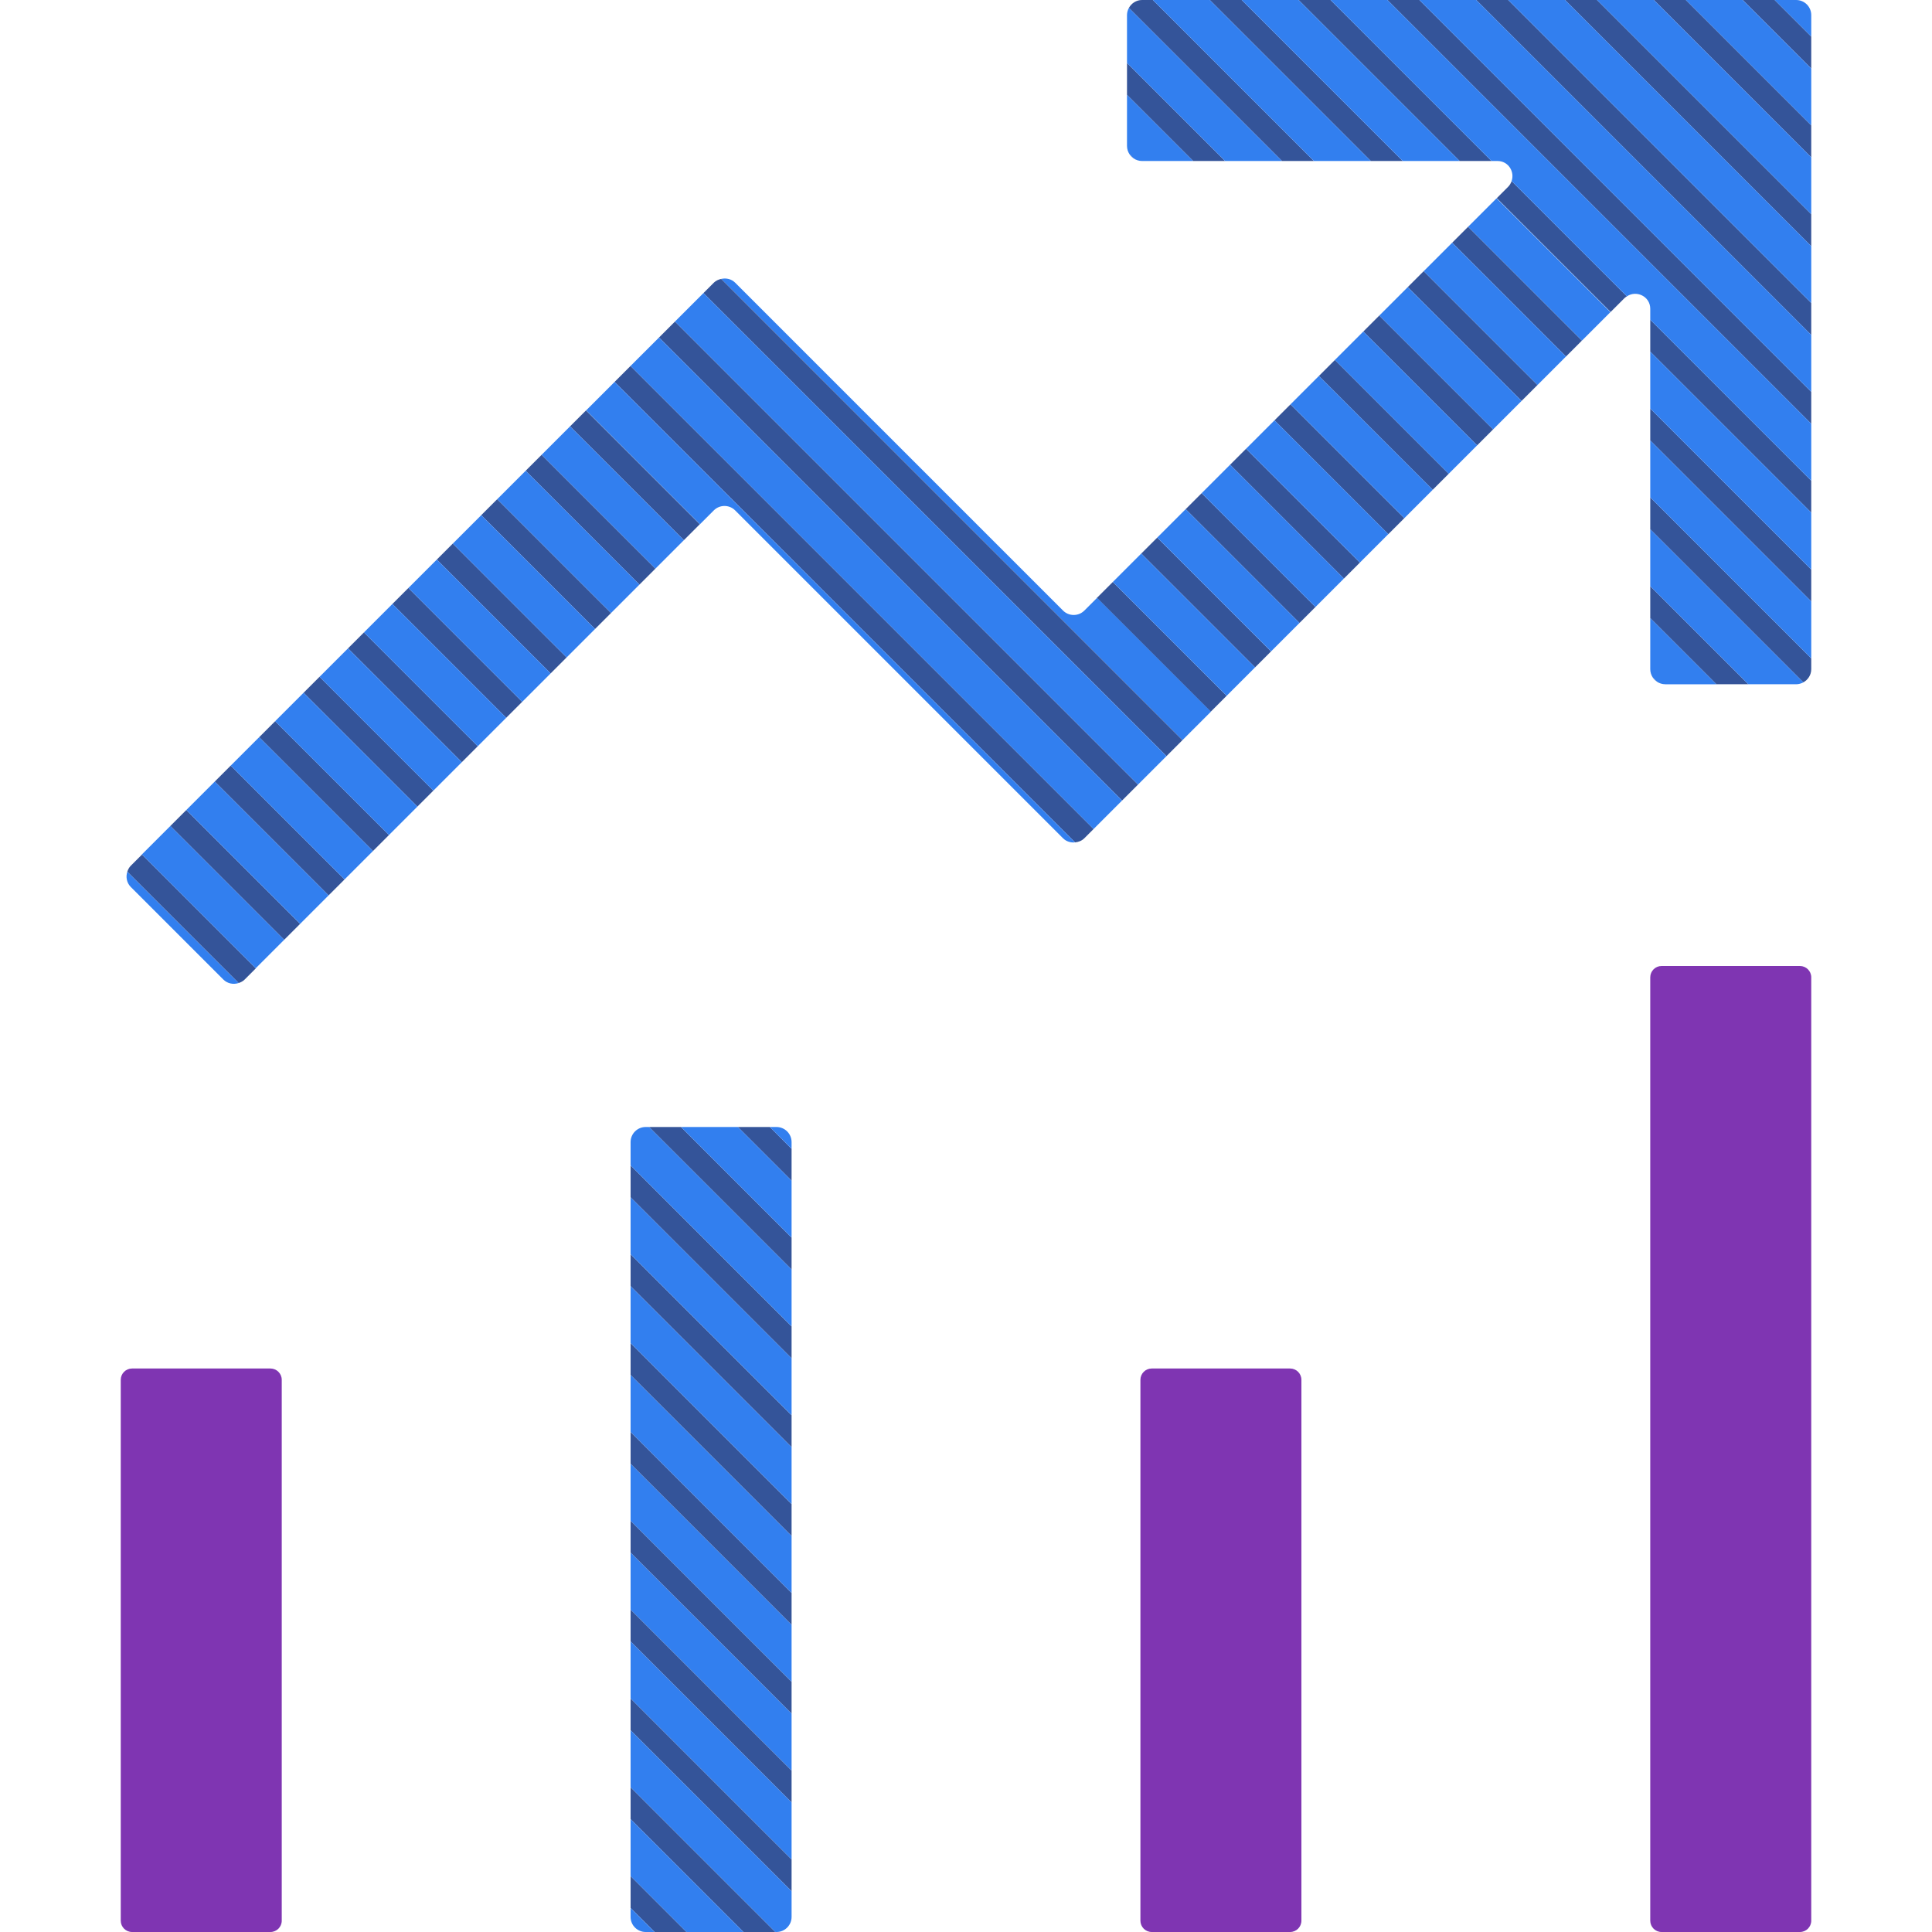 <?xml version="1.0" encoding="iso-8859-1"?>
<!-- Generator: Adobe Illustrator 27.0.1, SVG Export Plug-In . SVG Version: 6.00 Build 0)  -->
<svg version="1.1" id="Layer_1" xmlns="http://www.w3.org/2000/svg" xmlns:xlink="http://www.w3.org/1999/xlink" x="0px" y="0px"
	 viewBox="0 0 256 256" style="enable-background:new 0 0 256 256;" xml:space="preserve">
<g id="claim_x5F_metrics_x5F_expressive">
	<path style="fill:#7F35B2;" d="M35.833,256H17.5c-0.828,0-1.5-0.672-1.5-1.5v-71.667c0-0.828,0.672-1.5,1.5-1.5h18.333
		c0.828,0,1.5,0.672,1.5,1.5V254.5C37.333,255.328,36.662,256,35.833,256z"/>
	<g>
		
			<rect x="187.778" y="39.73" transform="matrix(0.707 -0.707 0.707 0.707 19.801 148.597)" style="fill:#345499;" width="2.989" height="21.333"/>
		<polygon style="fill:#345499;" points="240,28.387 211.613,0 207.385,0 240,32.615 		"/>
		<polygon style="fill:#345499;" points="149.333,12.569 158.098,21.333 162.326,21.333 149.333,8.341 		"/>
		<path style="fill:#345499;" d="M151.333,0c-0.758,0-1.41,0.427-1.749,1.049l20.284,20.284h4.228L152.762,0H151.333z"/>
		<path style="fill:#345499;" d="M150.208,20.986l-0.527-0.527C149.822,20.666,150.001,20.845,150.208,20.986z"/>
		<polygon style="fill:#345499;" points="172.075,0 193.408,21.333 197.636,21.333 176.302,0 		"/>
		<polygon style="fill:#345499;" points="240,4.847 235.153,0 230.925,0 240,9.075 		"/>
		<polygon style="fill:#345499;" points="160.305,0 181.638,21.333 185.866,21.333 164.532,0 		"/>
		<polygon style="fill:#345499;" points="240,16.617 223.383,0 219.155,0 240,20.845 		"/>
		<polygon style="fill:#345499;" points="218.667,58.362 240,79.695 240,75.468 218.667,54.134 		"/>
		<polygon style="fill:#345499;" points="218.667,46.592 240,67.925 240,63.698 218.667,42.364 		"/>
		<path style="fill:#345499;" d="M215.252,39.503c0.099-0.099,0.21-0.162,0.319-0.234l-15.276-15.276
			c-0.095,0.268-0.23,0.528-0.457,0.755l-1.508,1.508l15.085,15.085L215.252,39.503z"/>
		<polygon style="fill:#345499;" points="240,40.157 199.843,0 195.615,0 240,44.385 		"/>
		
			<rect x="193.663" y="33.845" transform="matrix(0.707 -0.707 0.707 0.707 25.686 151.034)" style="fill:#345499;" width="2.989" height="21.333"/>
		
			<rect x="181.894" y="45.616" transform="matrix(0.707 -0.707 0.707 0.707 13.916 146.16)" style="fill:#345499;" width="2.989" height="21.333"/>
		
			<rect x="199.548" y="27.96" transform="matrix(0.707 -0.707 0.707 0.707 31.571 153.472)" style="fill:#345499;" width="2.989" height="21.333"/>
		
			<rect x="176.008" y="51.501" transform="matrix(0.707 -0.707 0.707 0.707 8.031 143.722)" style="fill:#345499;" width="2.989" height="21.333"/>
		
			<rect x="170.124" y="57.386" transform="matrix(0.707 -0.707 0.707 0.707 2.145 141.285)" style="fill:#345499;" width="2.989" height="21.333"/>
		
			<rect x="158.353" y="69.156" transform="matrix(0.707 -0.707 0.707 0.707 -9.625 136.409)" style="fill:#345499;" width="2.989" height="21.333"/>
		
			<rect x="152.468" y="75.041" transform="matrix(0.707 -0.707 0.707 0.707 -15.51 133.971)" style="fill:#345499;" width="2.989" height="21.333"/>
		<polygon style="fill:#345499;" points="240,51.927 188.073,0 183.845,0 240,56.155 		"/>
		<path style="fill:#345499;" d="M218.667,70.132l20.284,20.284c0.622-0.339,1.049-0.991,1.049-1.749v-1.429l-21.333-21.333
			L218.667,70.132L218.667,70.132z"/>
		
			<rect x="164.239" y="63.271" transform="matrix(0.707 -0.707 0.707 0.707 -3.74 138.847)" style="fill:#345499;" width="2.989" height="21.333"/>
		<polygon style="fill:#345499;" points="218.667,81.902 227.431,90.667 231.659,90.667 218.667,77.675 		"/>
		<path style="fill:#345499;" d="M219.541,90.319l-0.527-0.527C219.155,89.999,219.334,90.178,219.541,90.319z"/>
		
			<rect x="177.779" y="48.559" transform="matrix(0.707 -0.707 0.707 0.707 10.973 144.94)" style="fill:#327FEF;" width="5.333" height="21.333"/>
		
			<rect x="189.548" y="36.788" transform="matrix(0.707 -0.707 0.707 0.707 22.743 149.816)" style="fill:#327FEF;" width="5.333" height="21.333"/>
		<path style="fill:#327FEF;" d="M218.667,77.675l12.992,12.992H238c0.346,0,0.667-0.096,0.951-0.251l-20.284-20.284V77.675z"/>
		<path style="fill:#327FEF;" d="M149.333,2v6.341l12.992,12.992h7.542L149.584,1.049C149.429,1.333,149.333,1.654,149.333,2z"/>
		
			<rect x="183.663" y="42.673" transform="matrix(0.707 -0.707 0.707 0.707 16.858 147.378)" style="fill:#327FEF;" width="5.333" height="21.333"/>
		<path style="fill:#327FEF;" d="M218.667,88.667c0,0.418,0.129,0.805,0.348,1.126l0.527,0.527c0.321,0.219,0.708,0.348,1.126,0.348
			h6.764l-8.764-8.764L218.667,88.667L218.667,88.667z"/>
		<path style="fill:#327FEF;" d="M149.333,19.333c0,0.418,0.129,0.805,0.348,1.126l0.527,0.527c0.321,0.219,0.708,0.348,1.126,0.348
			h6.764l-8.764-8.764L149.333,19.333L149.333,19.333z"/>
		
			<rect x="154.238" y="72.098" transform="matrix(0.707 -0.707 0.707 0.707 -12.567 135.19)" style="fill:#327FEF;" width="5.333" height="21.333"/>
		<path style="fill:#327FEF;" d="M156.678,98.077l3.771-3.771l-15.085-15.085l-1.681,1.681c-0.781,0.781-2.047,0.781-2.828,0
			l-29.773-29.773l-13.67-13.67c-0.504-0.504-1.205-0.647-1.852-0.501l14.307,14.307L156.678,98.077z"/>
		
			<rect x="160.123" y="66.213" transform="matrix(0.707 -0.707 0.707 0.707 -6.682 137.627)" style="fill:#327FEF;" width="5.333" height="21.333"/>
		
			<rect x="171.893" y="54.443" transform="matrix(0.707 -0.707 0.707 0.707 5.088 142.502)" style="fill:#327FEF;" width="5.333" height="21.333"/>
		
			<rect x="166.008" y="60.328" transform="matrix(0.707 -0.707 0.707 0.707 -0.797 140.065)" style="fill:#327FEF;" width="5.333" height="21.333"/>
		<polygon style="fill:#327FEF;" points="240,9.075 230.925,0 223.383,0 240,16.617 		"/>
		<path style="fill:#327FEF;" d="M240,2c0-1.105-0.895-2-2-2h-2.847L240,4.847V2z"/>
		<polygon style="fill:#327FEF;" points="240,32.615 207.385,0 199.843,0 240,40.157 		"/>
		<polygon style="fill:#327FEF;" points="240,21.333 240,20.845 219.155,0 218.667,0 211.613,0 240,28.387 		"/>
		<polygon style="fill:#327FEF;" points="240,44.385 195.615,0 188.073,0 240,51.927 		"/>
		
			<rect x="195.433" y="30.904" transform="matrix(0.707 -0.707 0.707 0.707 28.628 152.253)" style="fill:#327FEF;" width="5.333" height="21.333"/>
		<polygon style="fill:#327FEF;" points="152.762,0 174.096,21.333 181.638,21.333 160.305,0 		"/>
		<polygon style="fill:#327FEF;" points="218.667,65.904 240,87.238 240,79.695 218.667,58.362 		"/>
		<polygon style="fill:#327FEF;" points="164.532,0 185.866,21.333 193.408,21.333 172.075,0 		"/>
		
			<rect x="201.319" y="25.019" transform="matrix(0.707 -0.707 0.707 0.707 34.513 154.691)" style="fill:#327FEF;" width="5.333" height="21.333"/>
		<polygon style="fill:#327FEF;" points="218.667,54.134 240,75.468 240,67.925 218.667,46.592 		"/>
		<path style="fill:#327FEF;" d="M218.667,40.917v1.447L240,63.698v-7.542L183.845,0h-7.542l21.333,21.333h0.788
			c1.46,0,2.301,1.443,1.871,2.659l15.276,15.276C216.844,38.411,218.667,39.275,218.667,40.917z"/>
		<path style="fill:#345499;" d="M109.867,55.493l44.698,44.698l2.114-2.114l-46.812-46.812L95.559,36.958
			c-0.356,0.081-0.699,0.224-0.976,0.501l-1.375,1.375L109.867,55.493L109.867,55.493z"/>
		<polygon style="fill:#345499;" points="109.867,67.263 148.68,106.076 150.793,103.962 109.867,63.035 109.867,63.035 
			89.437,42.605 87.323,44.719 		"/>
		
			<rect x="47.346" y="87.618" transform="matrix(0.707 -0.707 0.707 0.707 -55.193 63.322)" style="fill:#345499;" width="2.989" height="21.333"/>
		<path style="fill:#345499;" d="M109.867,79.033l32.588,32.588c0.447-0.042,0.886-0.207,1.228-0.55l1.225-1.225l-35.042-35.042l0,0
			L83.551,48.49l-2.114,2.114L109.867,79.033L109.867,79.033z"/>
		
			<rect x="59.116" y="75.848" transform="matrix(0.707 -0.707 0.707 0.707 -43.423 68.197)" style="fill:#345499;" width="2.989" height="21.333"/>
		
			<rect x="53.231" y="81.733" transform="matrix(0.707 -0.707 0.707 0.707 -49.308 65.76)" style="fill:#345499;" width="2.989" height="21.333"/>
		
			<rect x="82.656" y="52.309" transform="matrix(0.707 -0.707 0.707 0.707 -19.883 77.948)" style="fill:#345499;" width="2.989" height="21.333"/>
		<path style="fill:#345499;" d="M31.62,130.258c0.291-0.094,0.569-0.235,0.801-0.466l1.48-1.48l-15.085-15.085l-1.48,1.48
			c-0.231,0.231-0.372,0.509-0.466,0.801L31.62,130.258z"/>
		
			<rect x="70.886" y="64.078" transform="matrix(0.707 -0.707 0.707 0.707 -31.653 73.073)" style="fill:#345499;" width="2.989" height="21.333"/>
		
			<rect x="76.771" y="58.194" transform="matrix(0.707 -0.707 0.707 0.707 -25.768 75.511)" style="fill:#345499;" width="2.989" height="21.333"/>
		
			<rect x="35.576" y="99.388" transform="matrix(0.707 -0.707 0.707 0.707 -66.963 58.447)" style="fill:#345499;" width="2.989" height="21.333"/>
		
			<rect x="29.691" y="105.273" transform="matrix(0.707 -0.707 0.707 0.707 -72.848 56.01)" style="fill:#345499;" width="2.989" height="21.333"/>
		
			<rect x="65.001" y="69.963" transform="matrix(0.707 -0.707 0.707 0.707 -37.538 70.635)" style="fill:#345499;" width="2.989" height="21.333"/>
		
			<rect x="41.461" y="93.504" transform="matrix(0.707 -0.707 0.707 0.707 -61.078 60.885)" style="fill:#345499;" width="2.989" height="21.333"/>
		
			<rect x="43.231" y="90.561" transform="matrix(0.707 -0.707 0.707 0.707 -58.136 62.103)" style="fill:#327FEF;" width="5.333" height="21.333"/>
		
			<rect x="37.346" y="96.446" transform="matrix(0.707 -0.707 0.707 0.707 -64.02 59.666)" style="fill:#327FEF;" width="5.333" height="21.333"/>
		
			<rect x="49.116" y="84.676" transform="matrix(0.707 -0.707 0.707 0.707 -52.25 64.541)" style="fill:#327FEF;" width="5.333" height="21.333"/>
		
			<rect x="31.461" y="102.331" transform="matrix(0.707 -0.707 0.707 0.707 -69.906 57.228)" style="fill:#327FEF;" width="5.333" height="21.333"/>
		
			<rect x="25.576" y="108.216" transform="matrix(0.707 -0.707 0.707 0.707 -75.79 54.79)" style="fill:#327FEF;" width="5.333" height="21.333"/>
		
			<rect x="72.657" y="61.136" transform="matrix(0.707 -0.707 0.707 0.707 -28.71 74.292)" style="fill:#327FEF;" width="5.333" height="21.333"/>
		
			<rect x="78.542" y="55.251" transform="matrix(0.707 -0.707 0.707 0.707 -22.825 76.73)" style="fill:#327FEF;" width="5.333" height="21.333"/>
		<path style="fill:#327FEF;" d="M94.583,67.629c0.781-0.781,2.047-0.781,2.828,0l43.443,43.443c0.439,0.439,1.027,0.604,1.6,0.55
			l-32.588-32.588l0,0l-28.428-28.43l-0.525,0.525l-3.246,3.246L92.751,69.46L94.583,67.629z"/>
		<polygon style="fill:#327FEF;" points="109.867,63.035 150.793,103.962 154.565,100.191 109.867,55.493 109.867,55.493 
			93.208,38.834 89.437,42.605 		"/>
		
			<rect x="66.772" y="67.021" transform="matrix(0.707 -0.707 0.707 0.707 -34.595 71.855)" style="fill:#327FEF;" width="5.333" height="21.333"/>
		
			<rect x="60.887" y="72.906" transform="matrix(0.707 -0.707 0.707 0.707 -40.48 69.417)" style="fill:#327FEF;" width="5.333" height="21.333"/>
		
			<rect x="55.002" y="78.79" transform="matrix(0.707 -0.707 0.707 0.707 -46.365 66.979)" style="fill:#327FEF;" width="5.333" height="21.333"/>
		<path style="fill:#327FEF;" d="M29.592,129.791c0.55,0.55,1.336,0.69,2.028,0.466l-14.751-14.751
			c-0.224,0.692-0.083,1.478,0.466,2.028L29.592,129.791z"/>
		<polygon style="fill:#327FEF;" points="109.867,74.806 144.908,109.847 148.68,106.076 109.867,67.263 109.867,67.263 
			87.323,44.719 83.551,48.49 		"/>
		<polygon style="fill:#345499;" points="83.556,170.423 104.889,191.757 104.889,187.529 83.556,166.196 		"/>
		<polygon style="fill:#345499;" points="83.556,182.193 104.889,203.527 104.889,199.299 83.556,177.966 		"/>
		<polygon style="fill:#345499;" points="83.556,193.964 104.889,215.297 104.889,211.069 83.556,189.736 		"/>
		<polygon style="fill:#345499;" points="83.556,241.044 98.512,256 102.739,256 83.556,236.816 		"/>
		<polygon style="fill:#345499;" points="83.556,205.734 104.889,227.067 104.889,222.839 83.556,201.506 		"/>
		<polygon style="fill:#345499;" points="83.556,252.814 86.741,256 90.969,256 83.556,248.586 		"/>
		<polygon style="fill:#345499;" points="83.556,217.504 104.889,238.837 104.889,234.609 83.556,213.276 		"/>
		<polygon style="fill:#345499;" points="83.556,229.274 104.889,250.607 104.889,246.38 83.556,225.046 		"/>
		<polygon style="fill:#345499;" points="104.889,152.219 102.004,149.333 97.776,149.333 104.889,156.446 		"/>
		<polygon style="fill:#345499;" points="90.233,149.333 86.006,149.333 104.889,168.216 104.889,163.989 		"/>
		<polygon style="fill:#345499;" points="83.556,154.426 83.556,158.653 104.889,179.987 104.889,175.759 		"/>
		<polygon style="fill:#327FEF;" points="104.889,156.446 97.776,149.333 90.233,149.333 104.889,163.989 		"/>
		<path style="fill:#327FEF;" d="M86.006,149.333h-0.45c-1.105,0-2,0.895-2,2v3.092l21.333,21.333v-7.542L86.006,149.333z"/>
		<path style="fill:#327FEF;" d="M104.889,151.333c0-1.105-0.895-2-2-2h-0.885l2.885,2.885V151.333z"/>
		<polygon style="fill:#327FEF;" points="83.556,158.653 83.556,166.196 104.889,187.529 104.889,179.987 		"/>
		<polygon style="fill:#327FEF;" points="83.556,177.966 104.889,199.299 104.889,191.757 83.556,170.423 		"/>
		<polygon style="fill:#327FEF;" points="83.556,201.506 104.889,222.839 104.889,215.297 83.556,193.964 		"/>
		<polygon style="fill:#327FEF;" points="83.556,189.736 104.889,211.069 104.889,203.527 83.556,182.193 		"/>
		<polygon style="fill:#327FEF;" points="83.556,225.046 104.889,246.38 104.889,238.837 83.556,217.504 		"/>
		<polygon style="fill:#327FEF;" points="83.556,213.276 104.889,234.609 104.889,227.067 83.556,205.734 		"/>
		<path style="fill:#327FEF;" d="M83.556,236.816L102.739,256h0.15c1.105,0,2-0.895,2-2v-3.393l-21.333-21.333V236.816z"/>
		<path style="fill:#327FEF;" d="M83.556,254c0,1.105,0.895,2,2,2h1.186l-3.186-3.186V254z"/>
		<polygon style="fill:#327FEF;" points="83.556,248.586 90.969,256 98.512,256 83.556,241.044 		"/>
	</g>
	<path style="fill:#7F35B2;" d="M170.944,256h-18.333c-0.828,0-1.5-0.672-1.5-1.5v-71.667c0-0.828,0.672-1.5,1.5-1.5h18.333
		c0.828,0,1.5,0.672,1.5,1.5V254.5C172.444,255.328,171.773,256,170.944,256z"/>
	<path style="fill:#7F35B2;" d="M238.5,256h-18.333c-0.828,0-1.5-0.672-1.5-1.5v-125c0-0.828,0.672-1.5,1.5-1.5H238.5
		c0.828,0,1.5,0.672,1.5,1.5v125C240,255.328,239.328,256,238.5,256z"/>
</g>
</svg>
